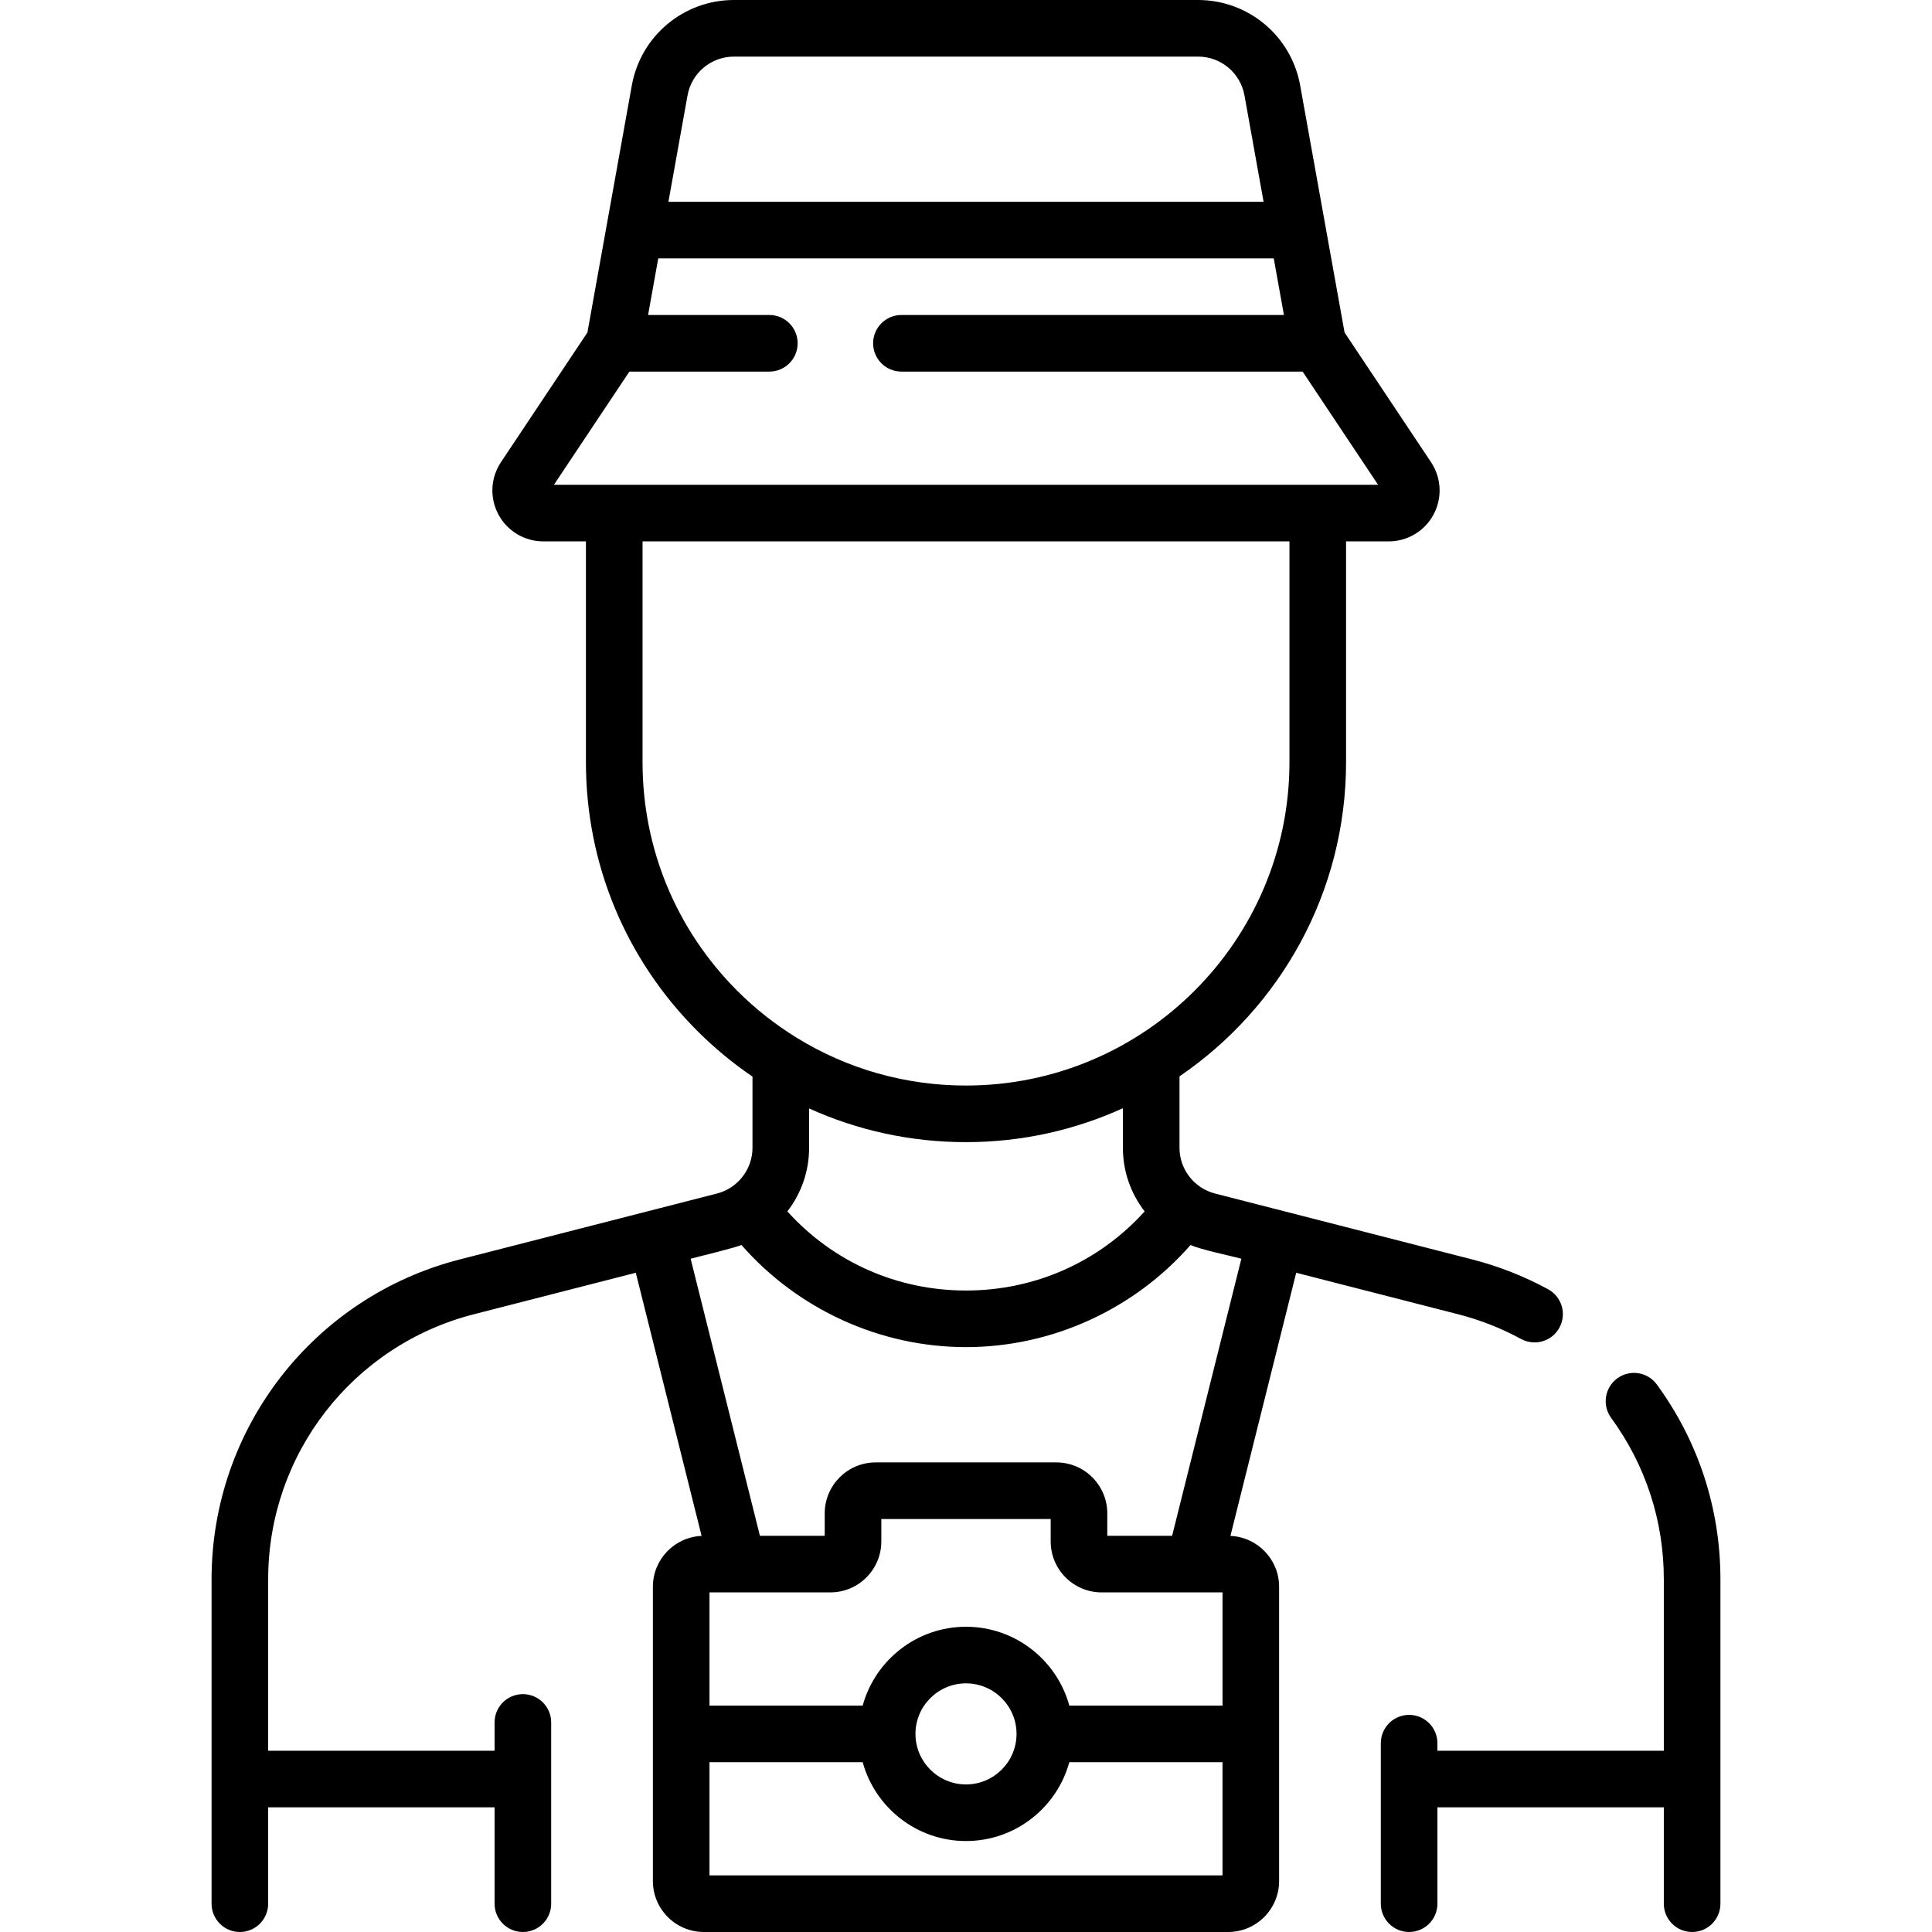 <?xml version="1.0" encoding="UTF-8"?> <svg xmlns="http://www.w3.org/2000/svg" id="Capa_1" height="512" viewBox="0 0 512 512" width="512"> <g> <path d="m386.428 348.296c5.814 1.49 11.421 3.692 16.665 6.545 1.139.619 2.367.913 3.578.913 2.659 0 5.235-1.417 6.595-3.917 1.98-3.638.635-8.192-3.003-10.172-6.331-3.444-13.097-6.103-20.11-7.9l-68.168-17.47c-5.444-1.393-9.407-6.361-9.403-12.104v-18.947c26.623-18.145 44.14-48.706 44.14-83.283v-58.485h11.289c4.988 0 9.549-2.732 11.902-7.13 2.354-4.397 2.097-9.708-.67-13.858l-22.916-34.373-11.767-65.478c-2.357-13.117-13.74-22.637-27.066-22.637h-122.988c-13.326 0-24.709 9.52-27.066 22.637l-11.766 65.477-22.916 34.373c-2.767 4.15-3.024 9.461-.67 13.858s6.914 7.13 11.902 7.13h11.289v58.485c0 26.885 10.475 52.178 29.5 71.227 4.544 4.538 9.447 8.585 14.64 12.124v18.88c.002 5.735-3.955 10.712-9.402 12.104l-68.17 17.471c-38.728 9.924-65.777 44.776-65.777 84.754v85.98c0 4.143 3.358 7.5 7.5 7.5s7.5-3.357 7.5-7.5v-25.537h59.999v25.537c0 4.143 3.358 7.5 7.5 7.5s7.5-3.357 7.5-7.5v-48.037c0-4.143-3.358-7.5-7.5-7.5s-7.5 3.357-7.5 7.5v7.5h-59.999v-45.443c0-33.123 22.412-62 54.502-70.224l42.922-11.001 17.438 69.735c-7.168.312-12.908 6.226-12.908 13.47v78c0 7.444 6.056 13.5 13.5 13.5h138.954c7.444 0 13.5-6.056 13.5-13.5v-78c0-7.241-5.735-13.152-12.899-13.47l17.43-69.734zm-204.224-323.007c1.071-5.962 6.245-10.289 12.302-10.289h122.987c6.057 0 11.231 4.327 12.303 10.289l5.065 28.186h-157.722zm-35.41 103.186 20-30h37.09c4.142 0 7.5-3.357 7.5-7.5s-3.358-7.5-7.5-7.5h-32.136l2.695-15h163.113l2.695 15h-101.367c-4.142 0-7.5 3.357-7.5 7.5s3.358 7.5 7.5 7.5h106.322l20 30zm48.593 134.105c-16.19-16.21-25.107-37.738-25.107-60.62v-58.485h171.44v58.485c0 47.266-38.454 85.72-85.72 85.72-16.094 0-31.51-4.428-44.882-12.676-.008-.005-.016-.01-.024-.015-5.631-3.476-10.908-7.615-15.707-12.409zm107.957 58.454c-12.112 13.388-29.028 20.966-47.344 20.966s-35.232-7.578-47.344-20.966c3.642-4.696 5.764-10.569 5.764-16.844v-10.446c12.898 5.851 27.004 8.936 41.58 8.936 14.818 0 28.898-3.219 41.58-8.99v10.501c0 6.274 2.123 12.147 5.764 16.843zm20.633 175.966h-135.954v-30h40.596c3.299 12.027 14.321 20.894 27.381 20.894s24.083-8.866 27.381-20.894h40.596zm-81.369-37.539c.021-7.366 6.019-13.354 13.392-13.354s13.371 5.988 13.392 13.354c0 .014-.002.026-.002.039s.002.025.002.039c-.021 7.366-6.019 13.354-13.392 13.354s-13.371-5.988-13.392-13.354c0-.014.002-.026.002-.039s-.002-.025-.002-.039zm81.369-7.461h-40.596c-3.299-12.027-14.321-20.894-27.381-20.894s-24.083 8.866-27.381 20.894h-40.596v-30h32.036c7.444 0 13.5-6.056 13.5-13.5v-5.946h44.883v5.946c0 7.444 6.056 13.5 13.5 13.5h32.036v30zm-13.353-45h-17.182v-5.946c0-7.444-6.056-13.5-13.5-13.5h-47.883c-7.444 0-13.5 6.056-13.5 13.5v5.946h-17.173l-18.361-73.429c2.318-.581 11.355-2.816 13.476-3.628 14.922 17.044 36.715 27.057 59.499 27.057 22.783 0 44.577-10.013 59.5-27.057 2.941 1.291 10.492 2.816 13.477 3.629zm145.306 11.52c0-18.684-5.826-36.531-16.848-51.614-2.444-3.345-7.138-4.074-10.48-1.631-3.345 2.444-4.075 7.137-1.631 10.48 9.132 12.497 13.959 27.285 13.959 42.765v45.443h-59.999v-2.002c0-4.143-3.358-7.5-7.5-7.5s-7.5 3.357-7.5 7.5v42.539c0 4.143 3.358 7.5 7.5 7.5s7.5-3.357 7.5-7.5v-25.537h59.999v25.537c0 4.143 3.358 7.5 7.5 7.5s7.5-3.357 7.5-7.5z"></path> </g> </svg> 